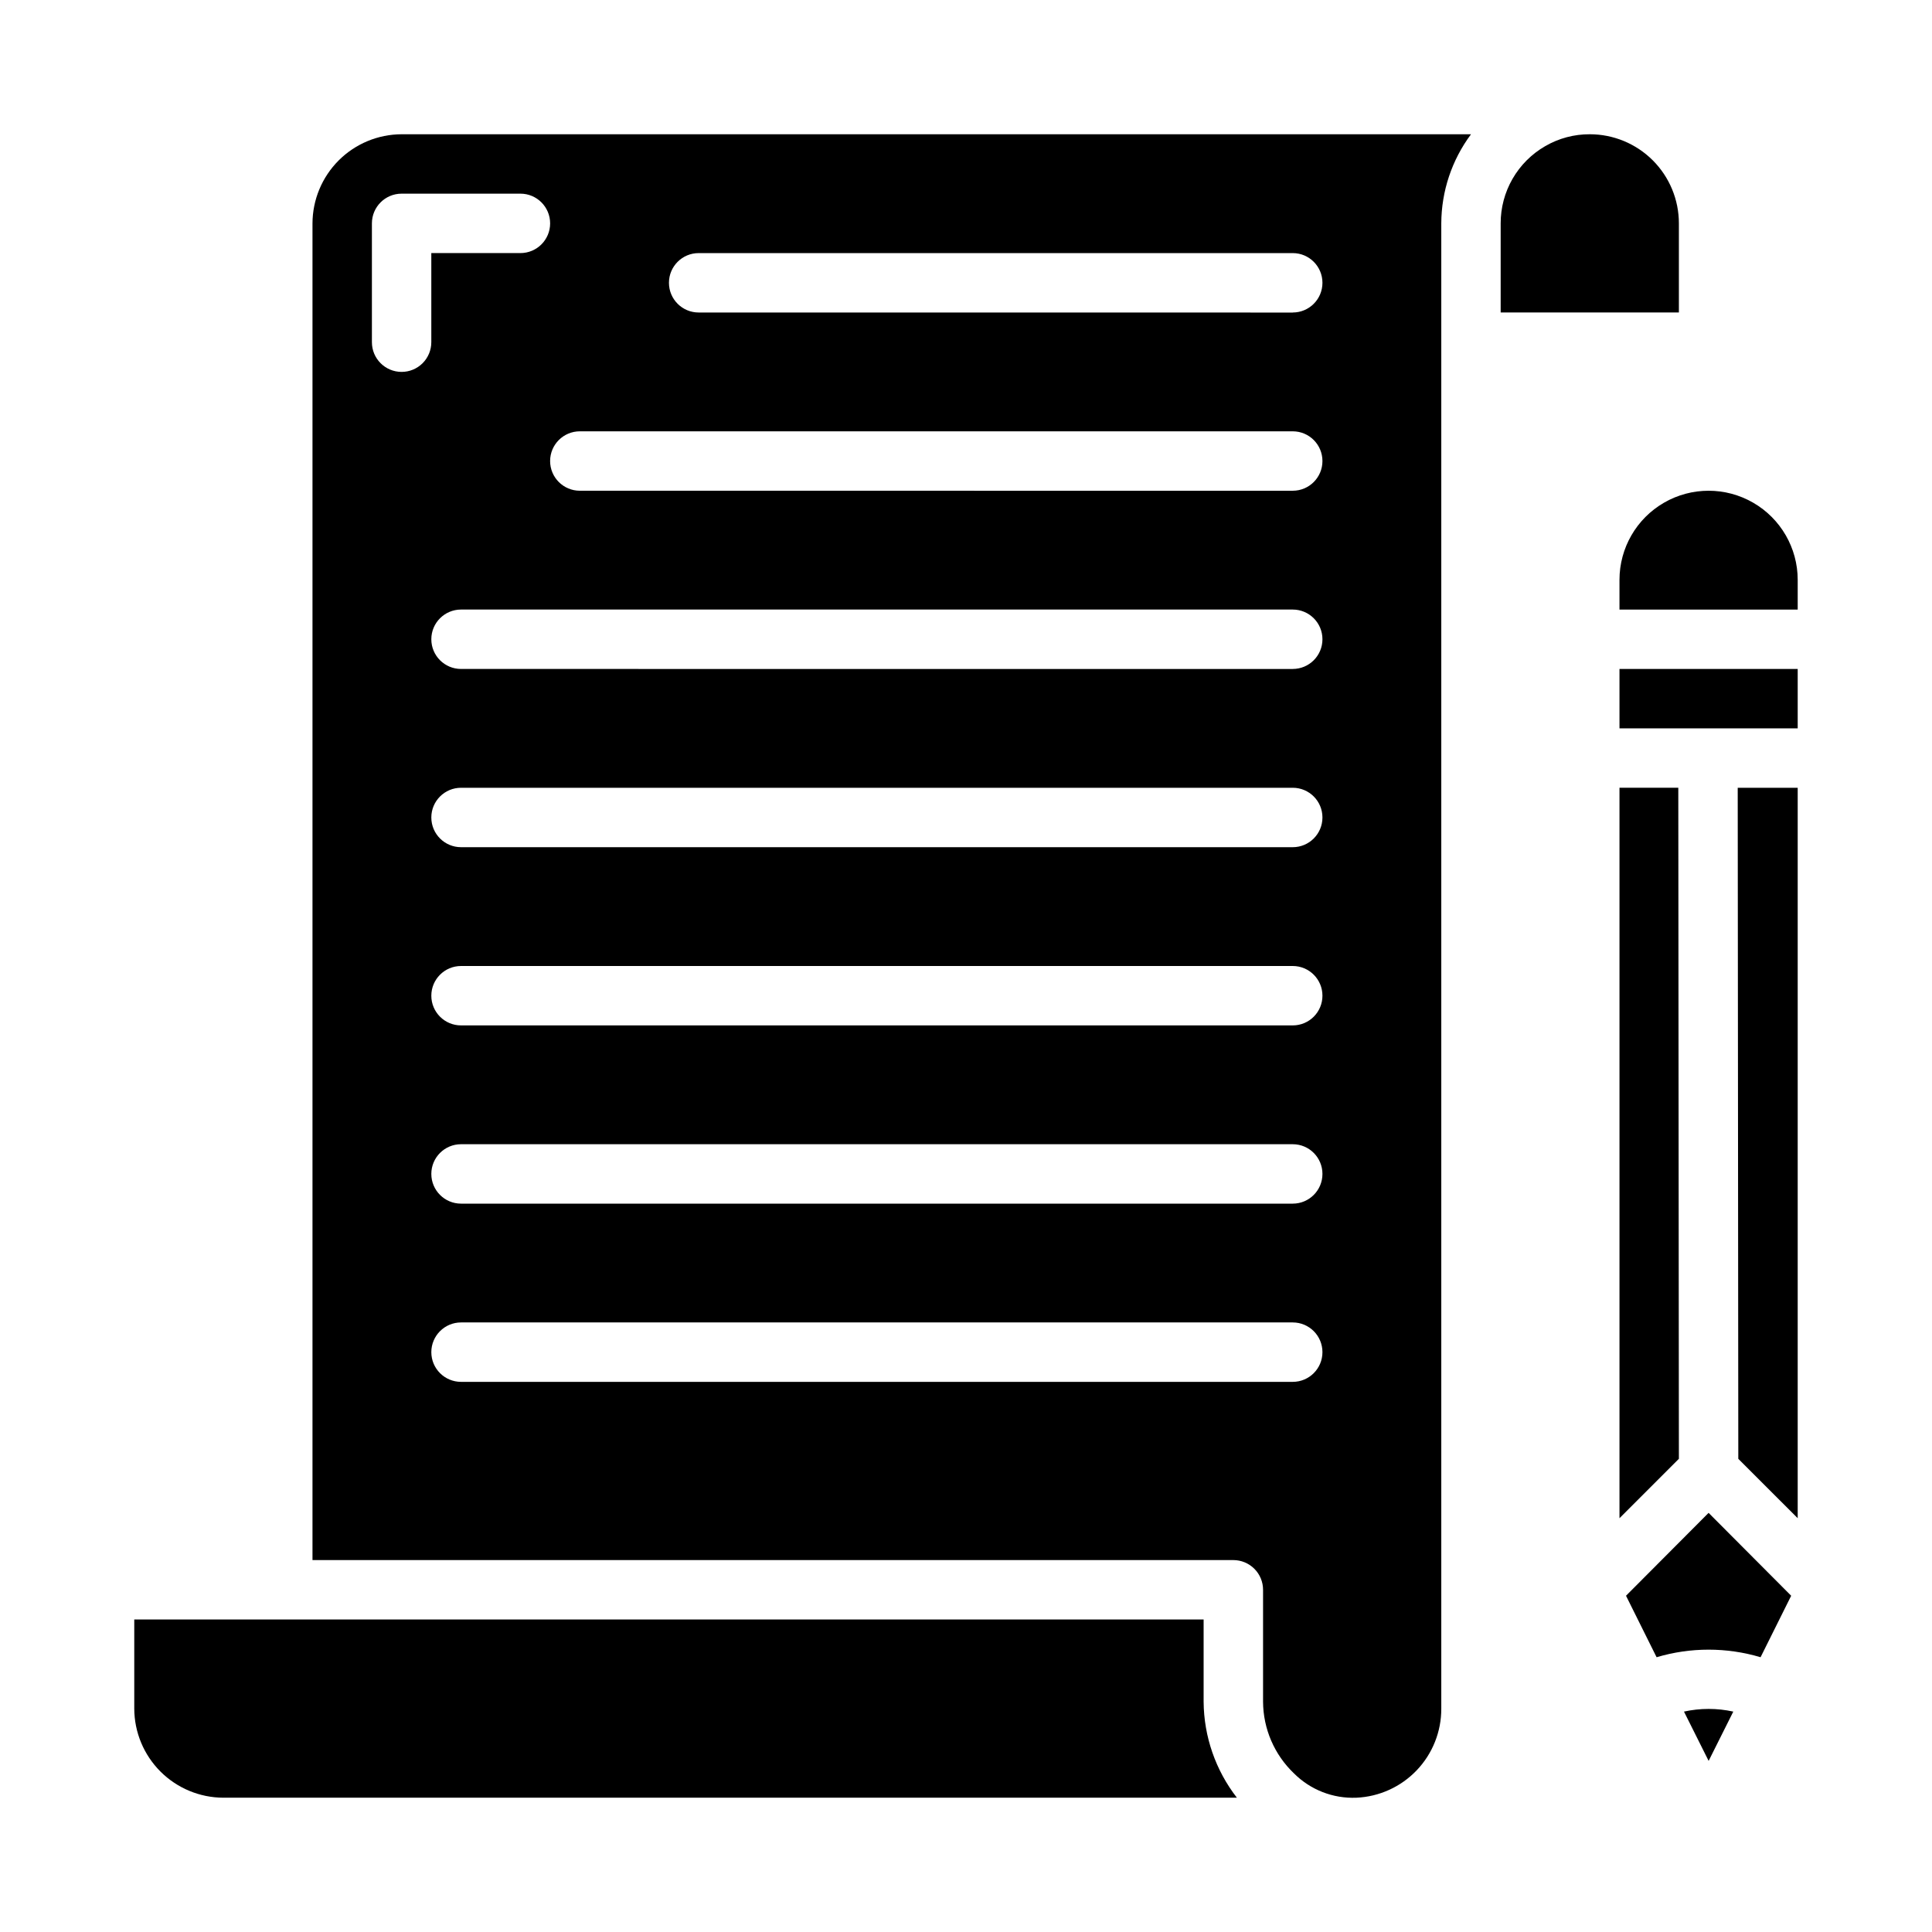 <?xml version="1.0" encoding="UTF-8"?>
<!-- The Best Svg Icon site in the world: iconSvg.co, Visit us! https://iconsvg.co -->
<svg fill="#000000" width="800px" height="800px" version="1.1" viewBox="144 144 512 512" xmlns="http://www.w3.org/2000/svg">
 <g>
  <path d="m573.18 305.54h47.23v-7.871c0-8.438-4.5-16.234-11.809-20.453-7.305-4.219-16.309-4.219-23.613 0-7.309 4.219-11.809 12.016-11.809 20.453z"/>
  <path d="m618.68 566.89-21.883-21.965-21.887 21.965 8.109 16.297v-0.004c8.988-2.676 18.562-2.676 27.551 0z"/>
  <path d="m590.27 597.59 6.535 13.066 6.535-13.066h-0.004c-4.305-0.945-8.762-0.945-13.066 0z"/>
  <path d="m573.18 321.28h47.23v15.742h-47.23z"/>
  <path d="m573.18 546.34 15.742-15.746-0.156-177.83h-15.586z"/>
  <path d="m620.41 546.34v-193.57h-15.898l0.156 177.83z"/>
  <path d="m565.31 179.58c-4.148-0.02-8.223 1.066-11.809 3.148-3.598 2.07-6.582 5.055-8.656 8.648-2.07 3.594-3.16 7.672-3.152 11.82v23.617h47.23v-23.617c0-6.266-2.488-12.273-6.914-16.699-4.43-4.43-10.438-6.918-16.699-6.918z"/>
  <path d="m218.94 573.18h-39.359v23.617c0.02 6.258 2.512 12.25 6.938 16.676 4.426 4.426 10.422 6.922 16.68 6.938h268.59c-5.648-7.277-8.746-16.211-8.816-25.426v-21.805z"/>
  <path d="m250.43 179.58c-6.258 0.02-12.254 2.512-16.68 6.938-4.422 4.426-6.918 10.422-6.938 16.68v354.24h244.04c2.086 0 4.09 0.832 5.566 2.309 1.477 1.477 2.305 3.477 2.305 5.566v29.676c0.039 7.172 2.996 14.023 8.188 18.973 4.363 4.367 10.359 6.707 16.531 6.453 6.074-0.266 11.812-2.875 16.008-7.277 4.195-4.402 6.527-10.258 6.504-16.336v-393.6c0.031-8.512 2.789-16.789 7.875-23.617zm0 62.977c-4.348 0-7.871-3.523-7.871-7.871v-31.488c0-4.348 3.523-7.875 7.871-7.875h31.488c4.348 0 7.871 3.527 7.871 7.875 0 4.348-3.523 7.871-7.871 7.871h-23.617v23.617c0 2.086-0.828 4.09-2.305 5.566-1.477 1.477-3.477 2.305-5.566 2.305zm236.16 267.65h-220.41c-4.348 0-7.875-3.523-7.875-7.871 0-4.348 3.527-7.875 7.875-7.875h220.41c4.348 0 7.871 3.527 7.871 7.875 0 4.348-3.523 7.871-7.871 7.871zm0-47.23h-220.41c-4.348 0-7.875-3.527-7.875-7.875 0-4.348 3.527-7.871 7.875-7.871h220.41c4.348 0 7.871 3.523 7.871 7.871 0 4.348-3.523 7.875-7.871 7.875zm0-47.23-220.41-0.004c-4.348 0-7.875-3.523-7.875-7.871s3.527-7.871 7.875-7.871h220.41c4.348 0 7.871 3.523 7.871 7.871s-3.523 7.871-7.871 7.871zm0-47.23-220.41-0.004c-4.348 0-7.875-3.527-7.875-7.875 0-4.348 3.527-7.871 7.875-7.871h220.41c4.348 0 7.871 3.523 7.871 7.871 0 4.348-3.523 7.875-7.871 7.875zm0-47.23-220.41-0.008c-4.348 0-7.875-3.523-7.875-7.871s3.527-7.871 7.875-7.871h220.41c4.348 0 7.871 3.523 7.871 7.871s-3.523 7.871-7.871 7.871zm0-47.23-188.93-0.008c-4.348 0-7.875-3.523-7.875-7.871 0-4.348 3.527-7.875 7.875-7.875h188.93c4.348 0 7.871 3.527 7.871 7.875 0 4.348-3.523 7.871-7.871 7.871zm0-47.23-157.44-0.012c-4.348 0-7.871-3.523-7.871-7.871s3.523-7.871 7.871-7.871h157.44c4.348 0 7.871 3.523 7.871 7.871s-3.523 7.871-7.871 7.871z"/>
 </g>
</svg>